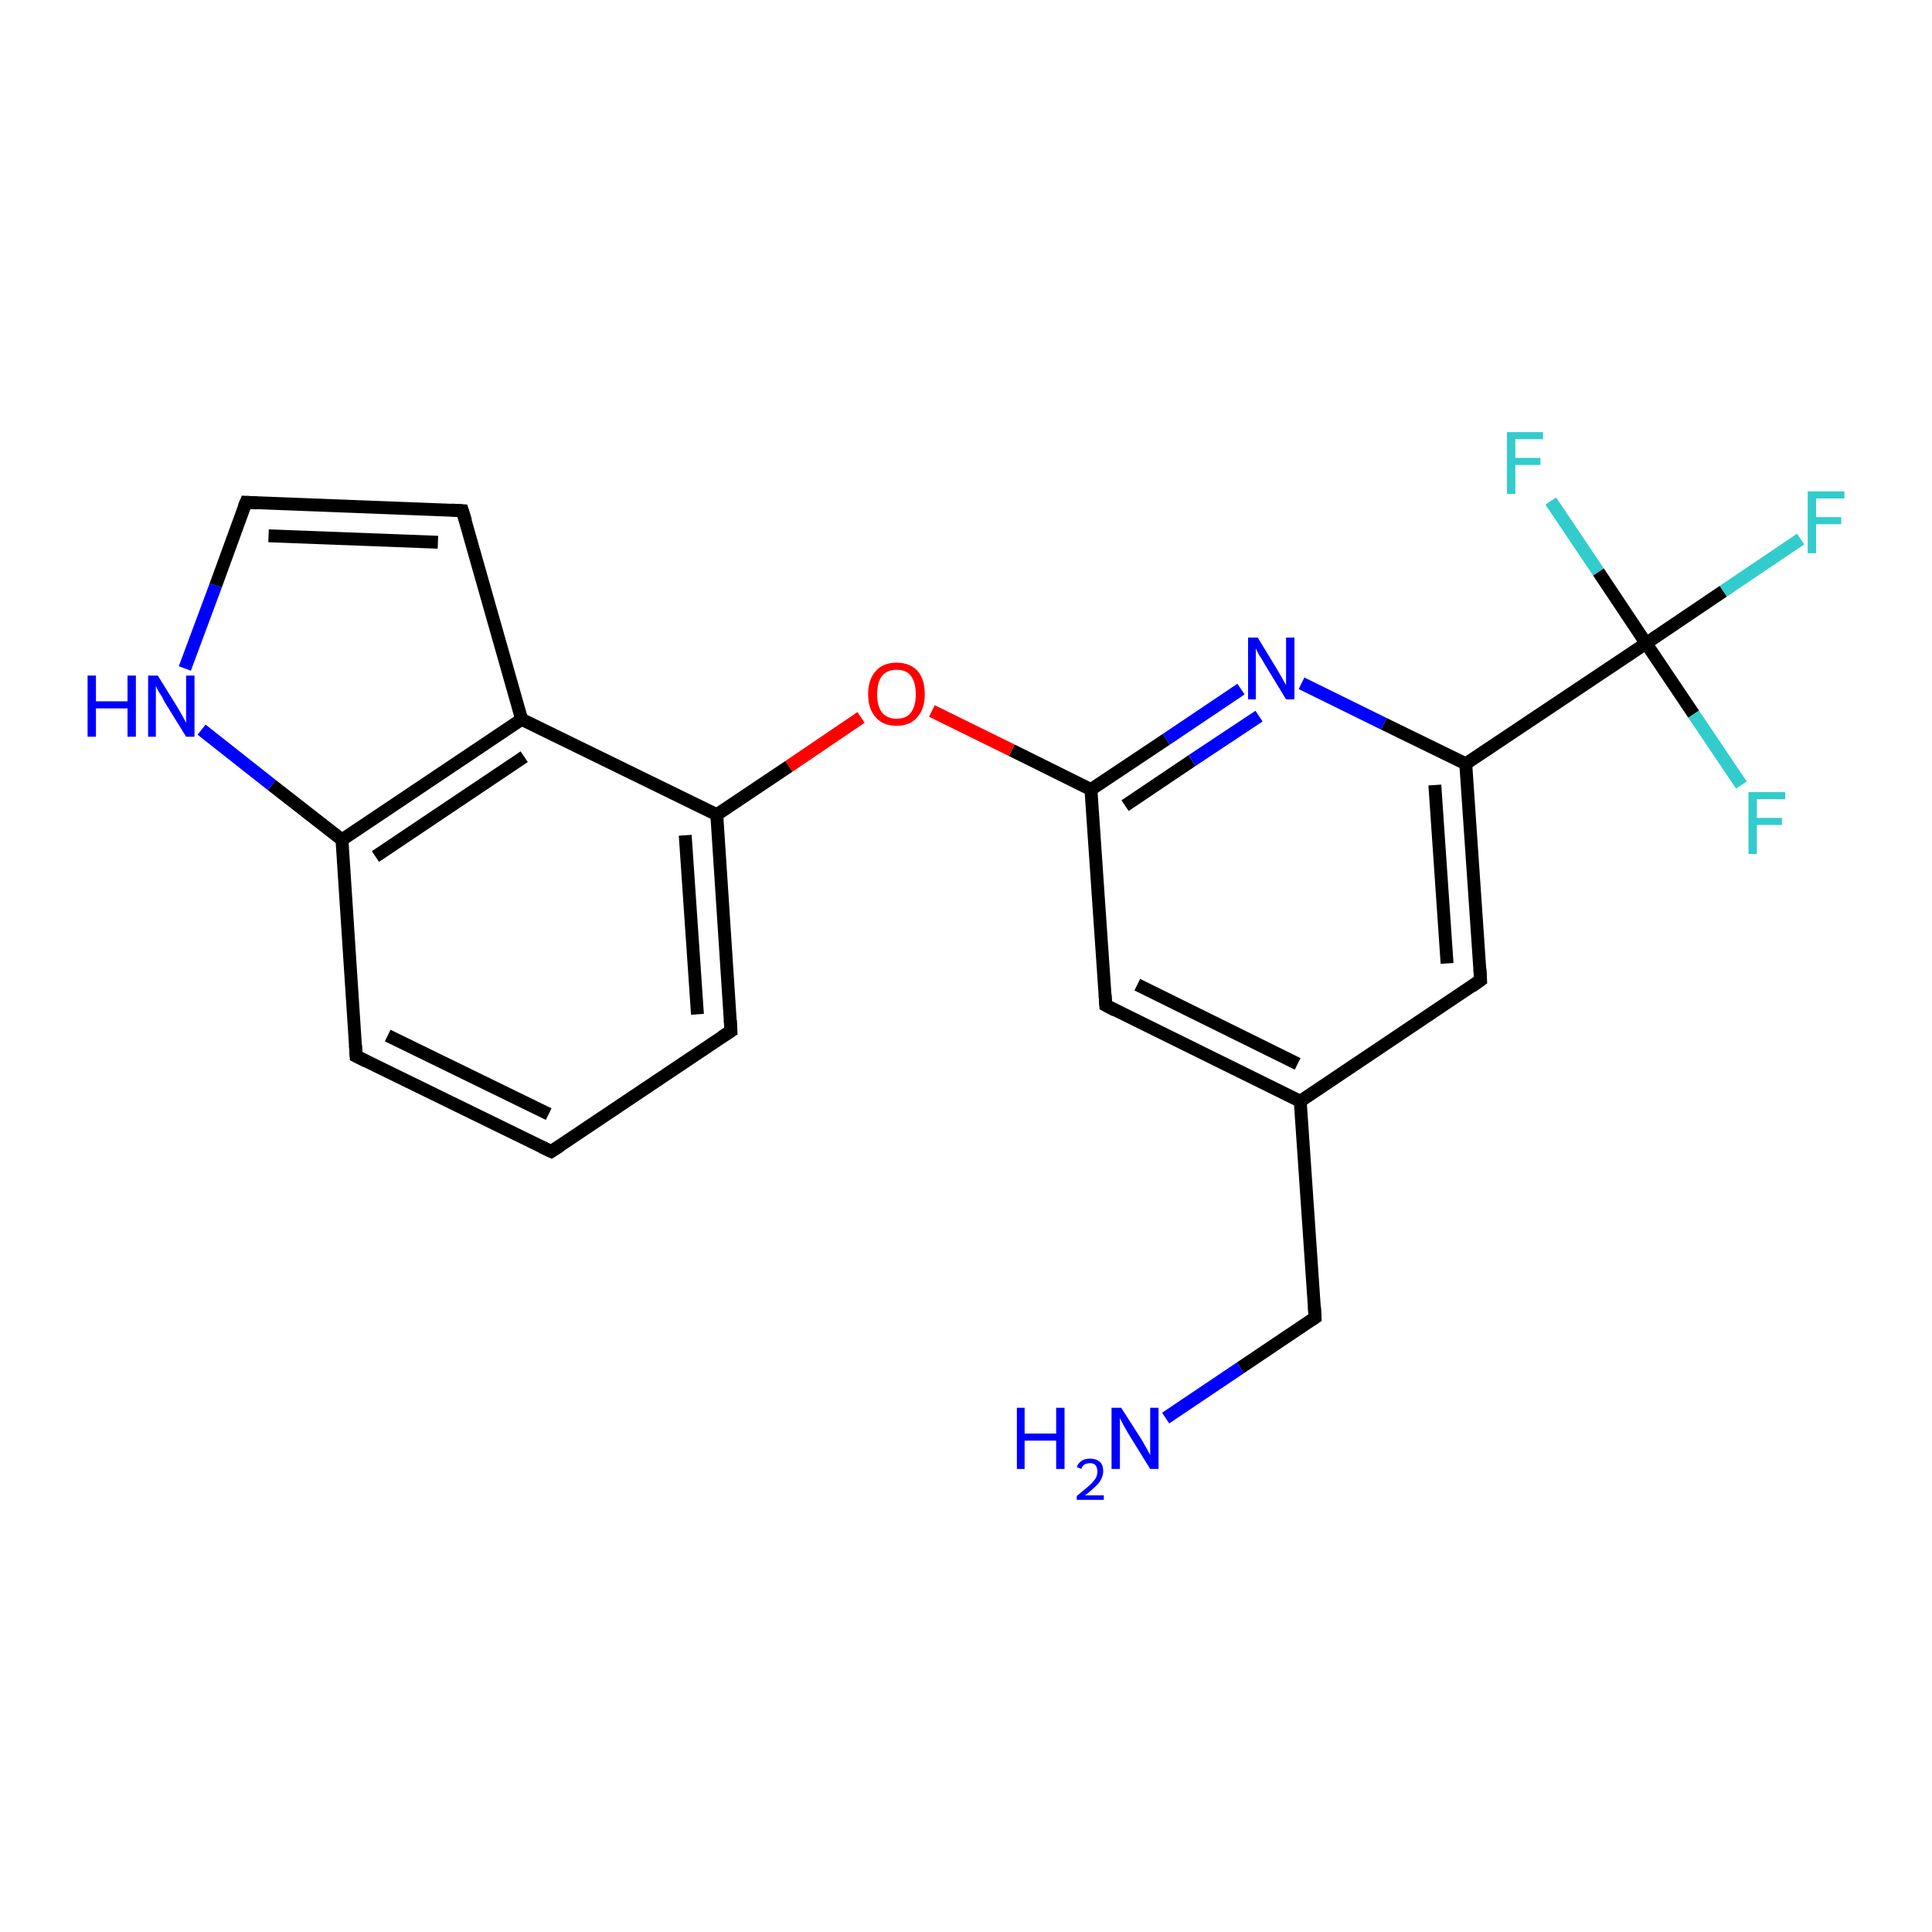 <?xml version='1.0' encoding='iso-8859-1'?>
<svg version='1.1' baseProfile='full'
              xmlns='http://www.w3.org/2000/svg'
                      xmlns:rdkit='http://www.rdkit.org/xml'
                      xmlns:xlink='http://www.w3.org/1999/xlink'
                  xml:space='preserve'
width='300px' height='300px' viewBox='0 0 300 300'>
<!-- END OF HEADER -->
<rect style='opacity:1.0;fill:#FFFFFF;stroke:none' width='300.0' height='300.0' x='0.0' y='0.0'> </rect>
<path class='bond-0 atom-0 atom-1' d='M 181.0,220.2 L 192.6,212.4' style='fill:none;fill-rule:evenodd;stroke:#0000FF;stroke-width:2.0px;stroke-linecap:butt;stroke-linejoin:miter;stroke-opacity:1' />
<path class='bond-0 atom-0 atom-1' d='M 192.6,212.4 L 204.2,204.6' style='fill:none;fill-rule:evenodd;stroke:#000000;stroke-width:2.0px;stroke-linecap:butt;stroke-linejoin:miter;stroke-opacity:1' />
<path class='bond-1 atom-1 atom-2' d='M 204.2,204.6 L 201.9,171.0' style='fill:none;fill-rule:evenodd;stroke:#000000;stroke-width:2.0px;stroke-linecap:butt;stroke-linejoin:miter;stroke-opacity:1' />
<path class='bond-2 atom-2 atom-3' d='M 201.9,171.0 L 171.7,156.1' style='fill:none;fill-rule:evenodd;stroke:#000000;stroke-width:2.0px;stroke-linecap:butt;stroke-linejoin:miter;stroke-opacity:1' />
<path class='bond-2 atom-2 atom-3' d='M 201.5,165.2 L 176.6,152.9' style='fill:none;fill-rule:evenodd;stroke:#000000;stroke-width:2.0px;stroke-linecap:butt;stroke-linejoin:miter;stroke-opacity:1' />
<path class='bond-3 atom-3 atom-4' d='M 171.7,156.1 L 169.4,122.6' style='fill:none;fill-rule:evenodd;stroke:#000000;stroke-width:2.0px;stroke-linecap:butt;stroke-linejoin:miter;stroke-opacity:1' />
<path class='bond-4 atom-4 atom-5' d='M 169.4,122.6 L 157.1,116.5' style='fill:none;fill-rule:evenodd;stroke:#000000;stroke-width:2.0px;stroke-linecap:butt;stroke-linejoin:miter;stroke-opacity:1' />
<path class='bond-4 atom-4 atom-5' d='M 157.1,116.5 L 144.7,110.4' style='fill:none;fill-rule:evenodd;stroke:#FF0000;stroke-width:2.0px;stroke-linecap:butt;stroke-linejoin:miter;stroke-opacity:1' />
<path class='bond-5 atom-5 atom-6' d='M 133.7,111.4 L 122.5,119.0' style='fill:none;fill-rule:evenodd;stroke:#FF0000;stroke-width:2.0px;stroke-linecap:butt;stroke-linejoin:miter;stroke-opacity:1' />
<path class='bond-5 atom-5 atom-6' d='M 122.5,119.0 L 111.3,126.5' style='fill:none;fill-rule:evenodd;stroke:#000000;stroke-width:2.0px;stroke-linecap:butt;stroke-linejoin:miter;stroke-opacity:1' />
<path class='bond-6 atom-6 atom-7' d='M 111.3,126.5 L 113.5,160.1' style='fill:none;fill-rule:evenodd;stroke:#000000;stroke-width:2.0px;stroke-linecap:butt;stroke-linejoin:miter;stroke-opacity:1' />
<path class='bond-6 atom-6 atom-7' d='M 106.4,129.7 L 108.3,157.5' style='fill:none;fill-rule:evenodd;stroke:#000000;stroke-width:2.0px;stroke-linecap:butt;stroke-linejoin:miter;stroke-opacity:1' />
<path class='bond-7 atom-7 atom-8' d='M 113.5,160.1 L 85.6,178.8' style='fill:none;fill-rule:evenodd;stroke:#000000;stroke-width:2.0px;stroke-linecap:butt;stroke-linejoin:miter;stroke-opacity:1' />
<path class='bond-8 atom-8 atom-9' d='M 85.6,178.8 L 55.3,164.0' style='fill:none;fill-rule:evenodd;stroke:#000000;stroke-width:2.0px;stroke-linecap:butt;stroke-linejoin:miter;stroke-opacity:1' />
<path class='bond-8 atom-8 atom-9' d='M 85.2,173.0 L 60.2,160.8' style='fill:none;fill-rule:evenodd;stroke:#000000;stroke-width:2.0px;stroke-linecap:butt;stroke-linejoin:miter;stroke-opacity:1' />
<path class='bond-9 atom-9 atom-10' d='M 55.3,164.0 L 53.1,130.4' style='fill:none;fill-rule:evenodd;stroke:#000000;stroke-width:2.0px;stroke-linecap:butt;stroke-linejoin:miter;stroke-opacity:1' />
<path class='bond-10 atom-10 atom-11' d='M 53.1,130.4 L 42.2,121.9' style='fill:none;fill-rule:evenodd;stroke:#000000;stroke-width:2.0px;stroke-linecap:butt;stroke-linejoin:miter;stroke-opacity:1' />
<path class='bond-10 atom-10 atom-11' d='M 42.2,121.9 L 31.3,113.3' style='fill:none;fill-rule:evenodd;stroke:#0000FF;stroke-width:2.0px;stroke-linecap:butt;stroke-linejoin:miter;stroke-opacity:1' />
<path class='bond-11 atom-11 atom-12' d='M 28.7,103.8 L 33.5,90.9' style='fill:none;fill-rule:evenodd;stroke:#0000FF;stroke-width:2.0px;stroke-linecap:butt;stroke-linejoin:miter;stroke-opacity:1' />
<path class='bond-11 atom-11 atom-12' d='M 33.5,90.9 L 38.2,78.0' style='fill:none;fill-rule:evenodd;stroke:#000000;stroke-width:2.0px;stroke-linecap:butt;stroke-linejoin:miter;stroke-opacity:1' />
<path class='bond-12 atom-12 atom-13' d='M 38.2,78.0 L 71.8,79.3' style='fill:none;fill-rule:evenodd;stroke:#000000;stroke-width:2.0px;stroke-linecap:butt;stroke-linejoin:miter;stroke-opacity:1' />
<path class='bond-12 atom-12 atom-13' d='M 41.7,83.2 L 68.0,84.2' style='fill:none;fill-rule:evenodd;stroke:#000000;stroke-width:2.0px;stroke-linecap:butt;stroke-linejoin:miter;stroke-opacity:1' />
<path class='bond-13 atom-13 atom-14' d='M 71.8,79.3 L 81.0,111.7' style='fill:none;fill-rule:evenodd;stroke:#000000;stroke-width:2.0px;stroke-linecap:butt;stroke-linejoin:miter;stroke-opacity:1' />
<path class='bond-14 atom-4 atom-15' d='M 169.4,122.6 L 181.1,114.8' style='fill:none;fill-rule:evenodd;stroke:#000000;stroke-width:2.0px;stroke-linecap:butt;stroke-linejoin:miter;stroke-opacity:1' />
<path class='bond-14 atom-4 atom-15' d='M 181.1,114.8 L 192.7,107.0' style='fill:none;fill-rule:evenodd;stroke:#0000FF;stroke-width:2.0px;stroke-linecap:butt;stroke-linejoin:miter;stroke-opacity:1' />
<path class='bond-14 atom-4 atom-15' d='M 174.7,125.1 L 185.1,118.1' style='fill:none;fill-rule:evenodd;stroke:#000000;stroke-width:2.0px;stroke-linecap:butt;stroke-linejoin:miter;stroke-opacity:1' />
<path class='bond-14 atom-4 atom-15' d='M 185.1,118.1 L 195.5,111.2' style='fill:none;fill-rule:evenodd;stroke:#0000FF;stroke-width:2.0px;stroke-linecap:butt;stroke-linejoin:miter;stroke-opacity:1' />
<path class='bond-15 atom-15 atom-16' d='M 202.1,106.1 L 214.9,112.4' style='fill:none;fill-rule:evenodd;stroke:#0000FF;stroke-width:2.0px;stroke-linecap:butt;stroke-linejoin:miter;stroke-opacity:1' />
<path class='bond-15 atom-15 atom-16' d='M 214.9,112.4 L 227.6,118.6' style='fill:none;fill-rule:evenodd;stroke:#000000;stroke-width:2.0px;stroke-linecap:butt;stroke-linejoin:miter;stroke-opacity:1' />
<path class='bond-16 atom-16 atom-17' d='M 227.6,118.6 L 229.9,152.2' style='fill:none;fill-rule:evenodd;stroke:#000000;stroke-width:2.0px;stroke-linecap:butt;stroke-linejoin:miter;stroke-opacity:1' />
<path class='bond-16 atom-16 atom-17' d='M 222.8,121.9 L 224.7,149.6' style='fill:none;fill-rule:evenodd;stroke:#000000;stroke-width:2.0px;stroke-linecap:butt;stroke-linejoin:miter;stroke-opacity:1' />
<path class='bond-17 atom-16 atom-18' d='M 227.6,118.6 L 255.6,99.9' style='fill:none;fill-rule:evenodd;stroke:#000000;stroke-width:2.0px;stroke-linecap:butt;stroke-linejoin:miter;stroke-opacity:1' />
<path class='bond-18 atom-18 atom-19' d='M 255.6,99.9 L 267.6,91.8' style='fill:none;fill-rule:evenodd;stroke:#000000;stroke-width:2.0px;stroke-linecap:butt;stroke-linejoin:miter;stroke-opacity:1' />
<path class='bond-18 atom-18 atom-19' d='M 267.6,91.8 L 279.6,83.7' style='fill:none;fill-rule:evenodd;stroke:#33CCCC;stroke-width:2.0px;stroke-linecap:butt;stroke-linejoin:miter;stroke-opacity:1' />
<path class='bond-19 atom-18 atom-20' d='M 255.6,99.9 L 263.0,110.9' style='fill:none;fill-rule:evenodd;stroke:#000000;stroke-width:2.0px;stroke-linecap:butt;stroke-linejoin:miter;stroke-opacity:1' />
<path class='bond-19 atom-18 atom-20' d='M 263.0,110.9 L 270.4,121.9' style='fill:none;fill-rule:evenodd;stroke:#33CCCC;stroke-width:2.0px;stroke-linecap:butt;stroke-linejoin:miter;stroke-opacity:1' />
<path class='bond-20 atom-18 atom-21' d='M 255.6,99.9 L 248.2,88.8' style='fill:none;fill-rule:evenodd;stroke:#000000;stroke-width:2.0px;stroke-linecap:butt;stroke-linejoin:miter;stroke-opacity:1' />
<path class='bond-20 atom-18 atom-21' d='M 248.2,88.8 L 240.8,77.8' style='fill:none;fill-rule:evenodd;stroke:#33CCCC;stroke-width:2.0px;stroke-linecap:butt;stroke-linejoin:miter;stroke-opacity:1' />
<path class='bond-21 atom-17 atom-2' d='M 229.9,152.2 L 201.9,171.0' style='fill:none;fill-rule:evenodd;stroke:#000000;stroke-width:2.0px;stroke-linecap:butt;stroke-linejoin:miter;stroke-opacity:1' />
<path class='bond-22 atom-14 atom-6' d='M 81.0,111.7 L 111.3,126.5' style='fill:none;fill-rule:evenodd;stroke:#000000;stroke-width:2.0px;stroke-linecap:butt;stroke-linejoin:miter;stroke-opacity:1' />
<path class='bond-23 atom-14 atom-10' d='M 81.0,111.7 L 53.1,130.4' style='fill:none;fill-rule:evenodd;stroke:#000000;stroke-width:2.0px;stroke-linecap:butt;stroke-linejoin:miter;stroke-opacity:1' />
<path class='bond-23 atom-14 atom-10' d='M 81.4,117.5 L 58.3,133.0' style='fill:none;fill-rule:evenodd;stroke:#000000;stroke-width:2.0px;stroke-linecap:butt;stroke-linejoin:miter;stroke-opacity:1' />
<path d='M 203.6,205.0 L 204.2,204.6 L 204.1,202.9' style='fill:none;stroke:#000000;stroke-width:2.0px;stroke-linecap:butt;stroke-linejoin:miter;stroke-opacity:1;' />
<path d='M 173.2,156.9 L 171.7,156.1 L 171.6,154.5' style='fill:none;stroke:#000000;stroke-width:2.0px;stroke-linecap:butt;stroke-linejoin:miter;stroke-opacity:1;' />
<path d='M 113.4,158.4 L 113.5,160.1 L 112.1,161.0' style='fill:none;stroke:#000000;stroke-width:2.0px;stroke-linecap:butt;stroke-linejoin:miter;stroke-opacity:1;' />
<path d='M 87.0,177.9 L 85.6,178.8 L 84.1,178.1' style='fill:none;stroke:#000000;stroke-width:2.0px;stroke-linecap:butt;stroke-linejoin:miter;stroke-opacity:1;' />
<path d='M 56.9,164.8 L 55.3,164.0 L 55.2,162.3' style='fill:none;stroke:#000000;stroke-width:2.0px;stroke-linecap:butt;stroke-linejoin:miter;stroke-opacity:1;' />
<path d='M 37.9,78.7 L 38.2,78.0 L 39.9,78.1' style='fill:none;stroke:#000000;stroke-width:2.0px;stroke-linecap:butt;stroke-linejoin:miter;stroke-opacity:1;' />
<path d='M 70.1,79.2 L 71.8,79.3 L 72.3,80.9' style='fill:none;stroke:#000000;stroke-width:2.0px;stroke-linecap:butt;stroke-linejoin:miter;stroke-opacity:1;' />
<path d='M 229.8,150.5 L 229.9,152.2 L 228.5,153.2' style='fill:none;stroke:#000000;stroke-width:2.0px;stroke-linecap:butt;stroke-linejoin:miter;stroke-opacity:1;' />
<path class='atom-0' d='M 157.9 218.6
L 159.1 218.6
L 159.1 222.6
L 164.0 222.6
L 164.0 218.6
L 165.3 218.6
L 165.3 228.1
L 164.0 228.1
L 164.0 223.7
L 159.1 223.7
L 159.1 228.1
L 157.9 228.1
L 157.9 218.6
' fill='#0000FF'/>
<path class='atom-0' d='M 167.2 227.8
Q 167.4 227.2, 168.0 226.8
Q 168.5 226.5, 169.3 226.5
Q 170.2 226.5, 170.8 227.0
Q 171.3 227.5, 171.3 228.4
Q 171.3 229.4, 170.6 230.3
Q 169.9 231.1, 168.5 232.2
L 171.4 232.2
L 171.4 232.9
L 167.2 232.9
L 167.2 232.3
Q 168.3 231.4, 169.0 230.8
Q 169.7 230.2, 170.1 229.6
Q 170.4 229.1, 170.4 228.5
Q 170.4 227.9, 170.1 227.5
Q 169.8 227.2, 169.3 227.2
Q 168.8 227.2, 168.4 227.4
Q 168.1 227.6, 167.9 228.1
L 167.2 227.8
' fill='#0000FF'/>
<path class='atom-0' d='M 174.1 218.6
L 177.3 223.6
Q 177.6 224.1, 178.1 225.0
Q 178.6 225.9, 178.6 226.0
L 178.6 218.6
L 179.9 218.6
L 179.9 228.1
L 178.6 228.1
L 175.2 222.6
Q 174.8 221.9, 174.4 221.2
Q 174.0 220.4, 173.9 220.2
L 173.9 228.1
L 172.6 228.1
L 172.6 218.6
L 174.1 218.6
' fill='#0000FF'/>
<path class='atom-5' d='M 134.8 107.8
Q 134.8 105.5, 136.0 104.2
Q 137.1 102.9, 139.2 102.9
Q 141.3 102.9, 142.5 104.2
Q 143.6 105.5, 143.6 107.8
Q 143.6 110.1, 142.4 111.4
Q 141.3 112.7, 139.2 112.7
Q 137.1 112.7, 136.0 111.4
Q 134.8 110.1, 134.8 107.8
M 139.2 111.6
Q 140.7 111.6, 141.4 110.7
Q 142.2 109.7, 142.2 107.8
Q 142.2 105.9, 141.4 104.9
Q 140.7 104.0, 139.2 104.0
Q 137.8 104.0, 137.0 104.9
Q 136.2 105.9, 136.2 107.8
Q 136.2 109.7, 137.0 110.7
Q 137.8 111.6, 139.2 111.6
' fill='#FF0000'/>
<path class='atom-11' d='M 13.6 104.9
L 14.9 104.9
L 14.9 108.9
L 19.8 108.9
L 19.8 104.9
L 21.1 104.9
L 21.1 114.4
L 19.8 114.4
L 19.8 110.0
L 14.9 110.0
L 14.9 114.4
L 13.6 114.4
L 13.6 104.9
' fill='#0000FF'/>
<path class='atom-11' d='M 24.5 104.9
L 27.6 109.9
Q 27.9 110.4, 28.4 111.3
Q 28.9 112.2, 28.9 112.3
L 28.9 104.9
L 30.2 104.9
L 30.2 114.4
L 28.9 114.4
L 25.5 108.9
Q 25.2 108.2, 24.7 107.5
Q 24.3 106.8, 24.2 106.5
L 24.2 114.4
L 23.0 114.4
L 23.0 104.9
L 24.5 104.9
' fill='#0000FF'/>
<path class='atom-15' d='M 195.3 99.0
L 198.4 104.1
Q 198.7 104.6, 199.2 105.5
Q 199.7 106.4, 199.7 106.4
L 199.7 99.0
L 201.0 99.0
L 201.0 108.6
L 199.7 108.6
L 196.3 103.0
Q 196.0 102.4, 195.5 101.7
Q 195.1 100.9, 195.0 100.7
L 195.0 108.6
L 193.8 108.6
L 193.8 99.0
L 195.3 99.0
' fill='#0000FF'/>
<path class='atom-19' d='M 280.7 76.3
L 286.4 76.3
L 286.4 77.4
L 282.0 77.4
L 282.0 80.3
L 285.9 80.3
L 285.9 81.4
L 282.0 81.4
L 282.0 85.9
L 280.7 85.9
L 280.7 76.3
' fill='#33CCCC'/>
<path class='atom-20' d='M 271.5 123.0
L 277.2 123.0
L 277.2 124.1
L 272.8 124.1
L 272.8 127.0
L 276.7 127.0
L 276.7 128.1
L 272.8 128.1
L 272.8 132.6
L 271.5 132.6
L 271.5 123.0
' fill='#33CCCC'/>
<path class='atom-21' d='M 234.0 67.1
L 239.6 67.1
L 239.6 68.2
L 235.3 68.2
L 235.3 71.1
L 239.2 71.1
L 239.2 72.2
L 235.3 72.2
L 235.3 76.7
L 234.0 76.7
L 234.0 67.1
' fill='#33CCCC'/>
</svg>
